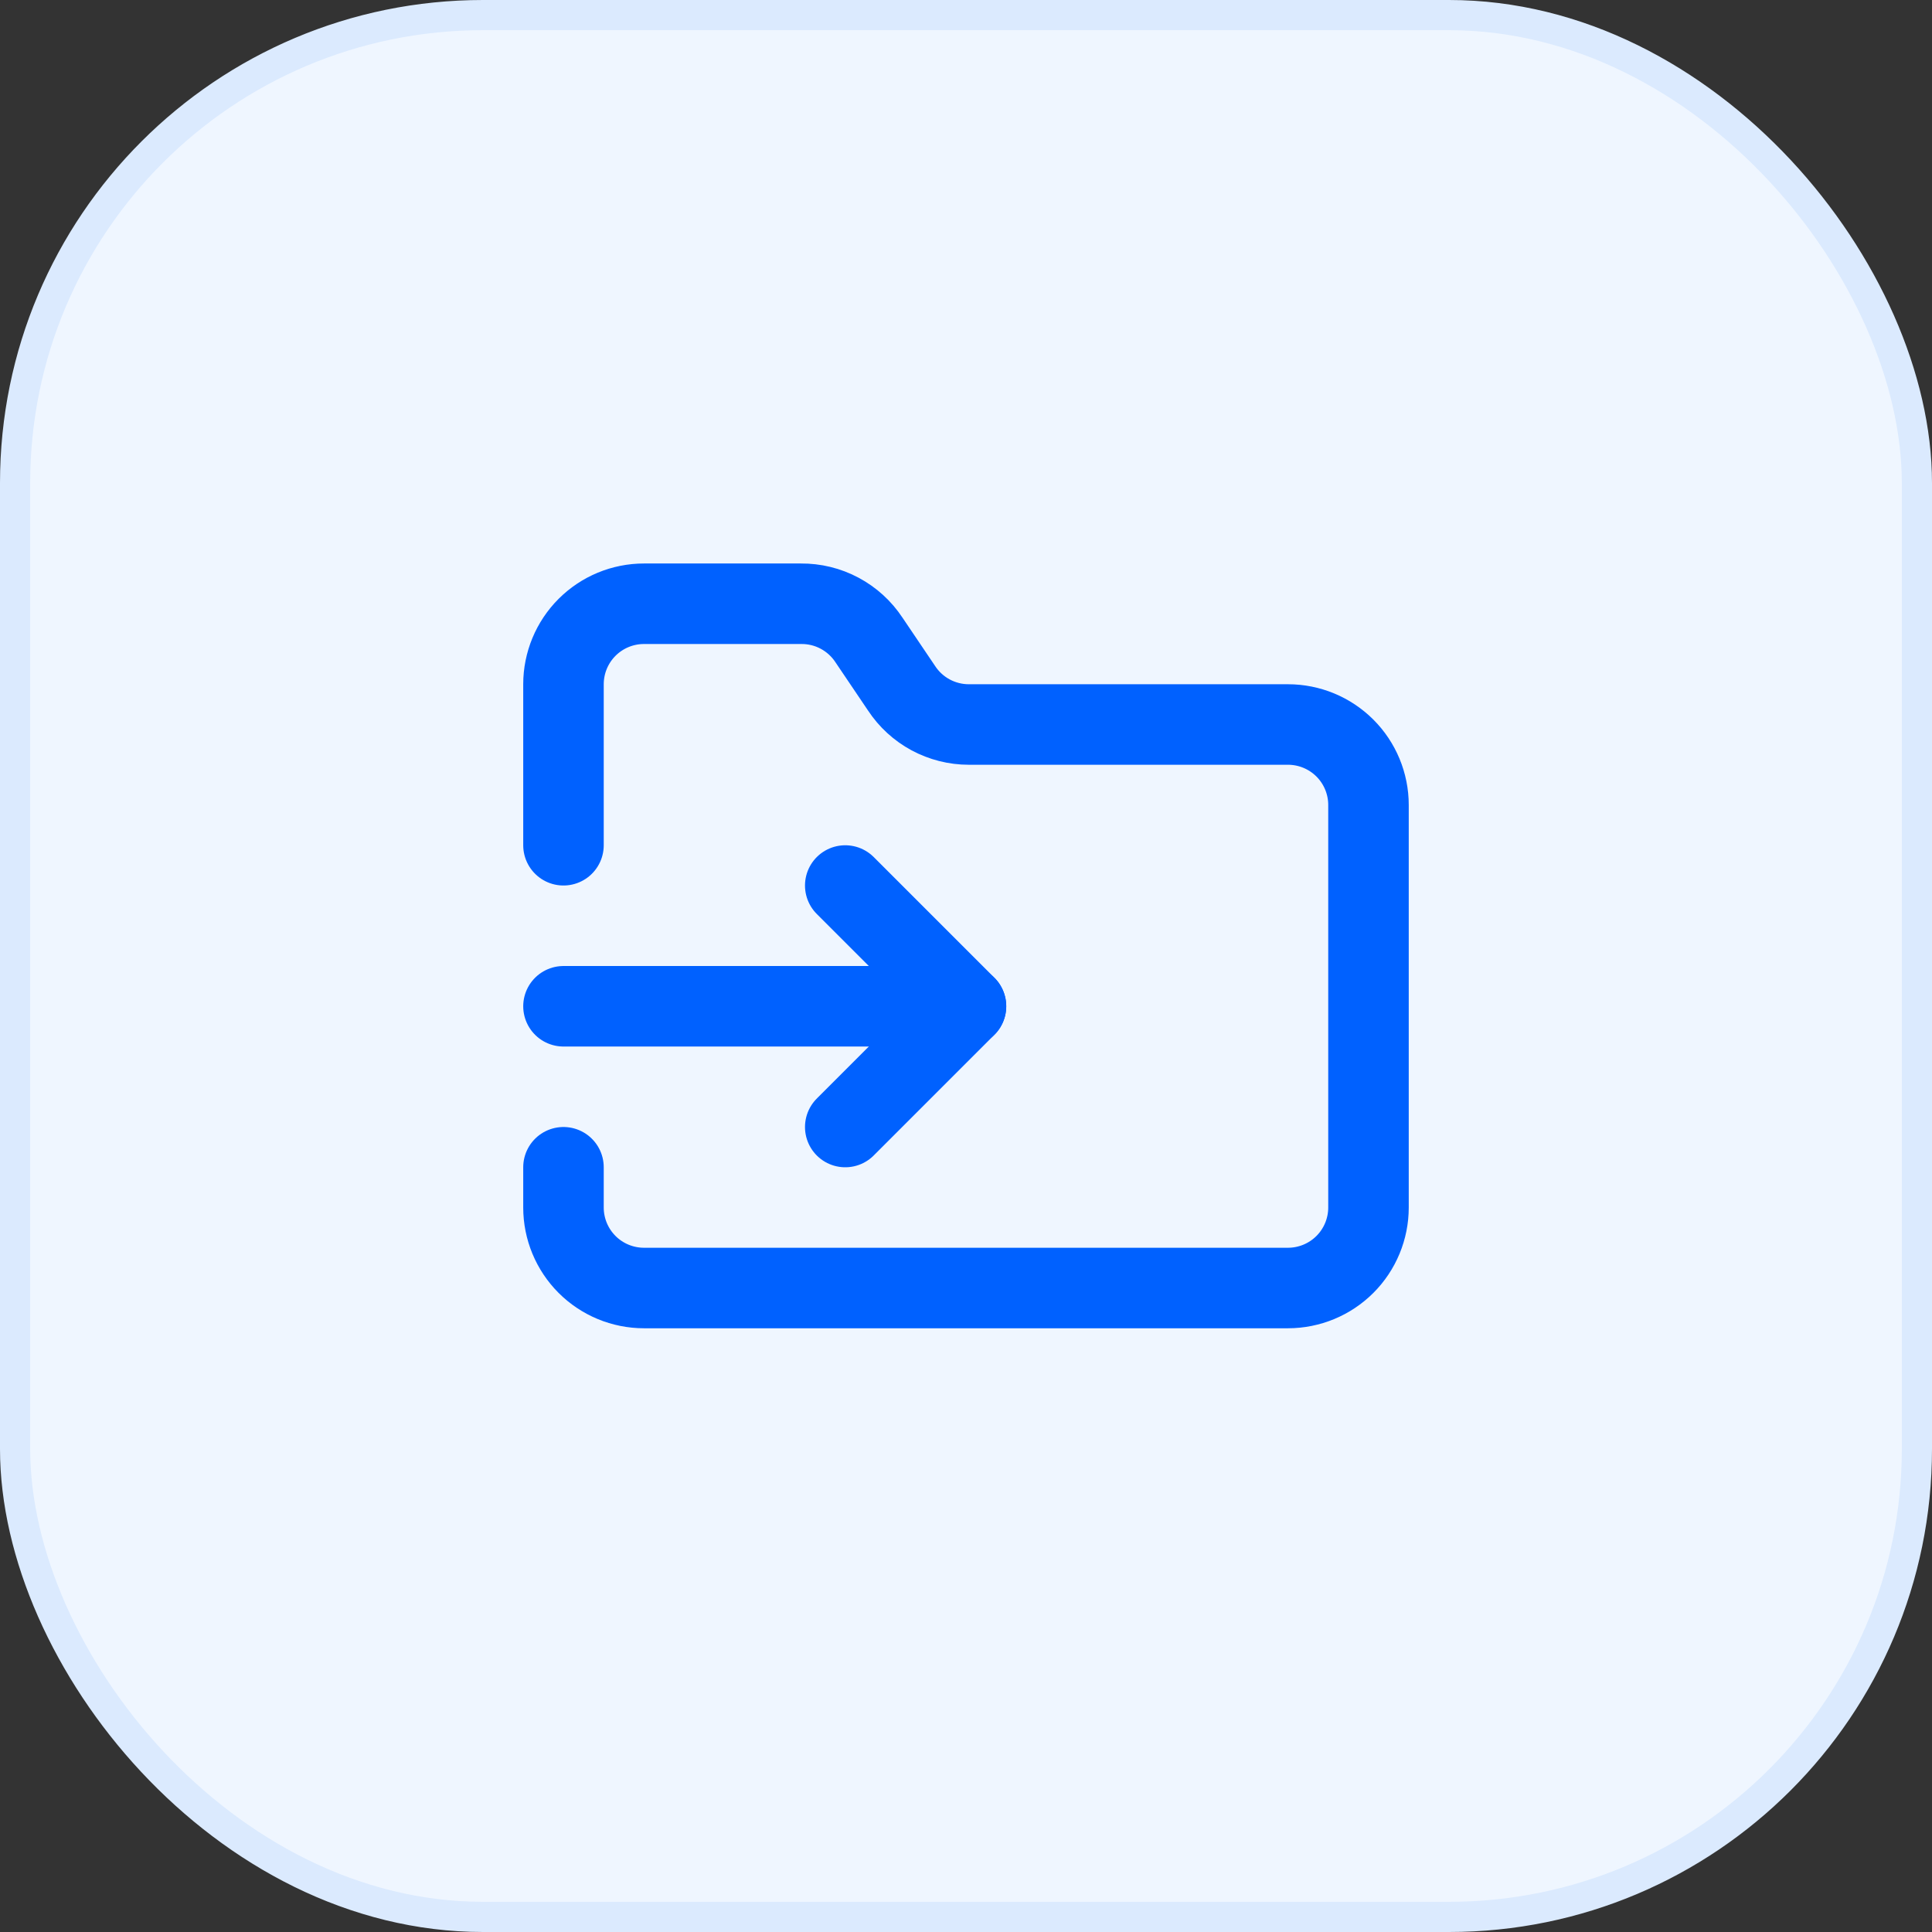 <svg width="64" height="64" viewBox="0 0 64 64" fill="none" xmlns="http://www.w3.org/2000/svg">
<rect x="0" y="0" width="64" height="64" fill="#333333" stroke="none"/>
<rect x="0.5" y="0.5" width="63" height="63" rx="15.5" fill="#EFF6FF"/>
<rect x="0.5" y="0.5" width="63" height="63" rx="15.5" stroke="#DBEAFE"/>
<path d="M18.666 28V22.667C18.666 21.96 18.947 21.281 19.447 20.781C19.947 20.281 20.625 20 21.333 20H26.533C26.979 19.996 27.419 20.103 27.812 20.313C28.206 20.523 28.541 20.828 28.786 21.2L29.866 22.8C30.109 23.169 30.439 23.471 30.828 23.681C31.217 23.89 31.651 24 32.093 24H42.666C43.373 24 44.051 24.281 44.552 24.781C45.052 25.281 45.333 25.96 45.333 26.667V40C45.333 40.707 45.052 41.386 44.552 41.886C44.051 42.386 43.373 42.667 42.666 42.667H21.333C20.625 42.667 19.947 42.386 19.447 41.886C18.947 41.386 18.666 40.707 18.666 40V38.667" stroke="#0061FF" stroke-width="2.667" stroke-linecap="round" stroke-linejoin="round"/>
<path d="M18.666 33.334H31.999" stroke="#0061FF" stroke-width="2.667" stroke-linecap="round" stroke-linejoin="round"/>
<path d="M28 37.334L32 33.334L28 29.334" stroke="#0061FF" stroke-width="2.667" stroke-linecap="round" stroke-linejoin="round"/>
</svg>
